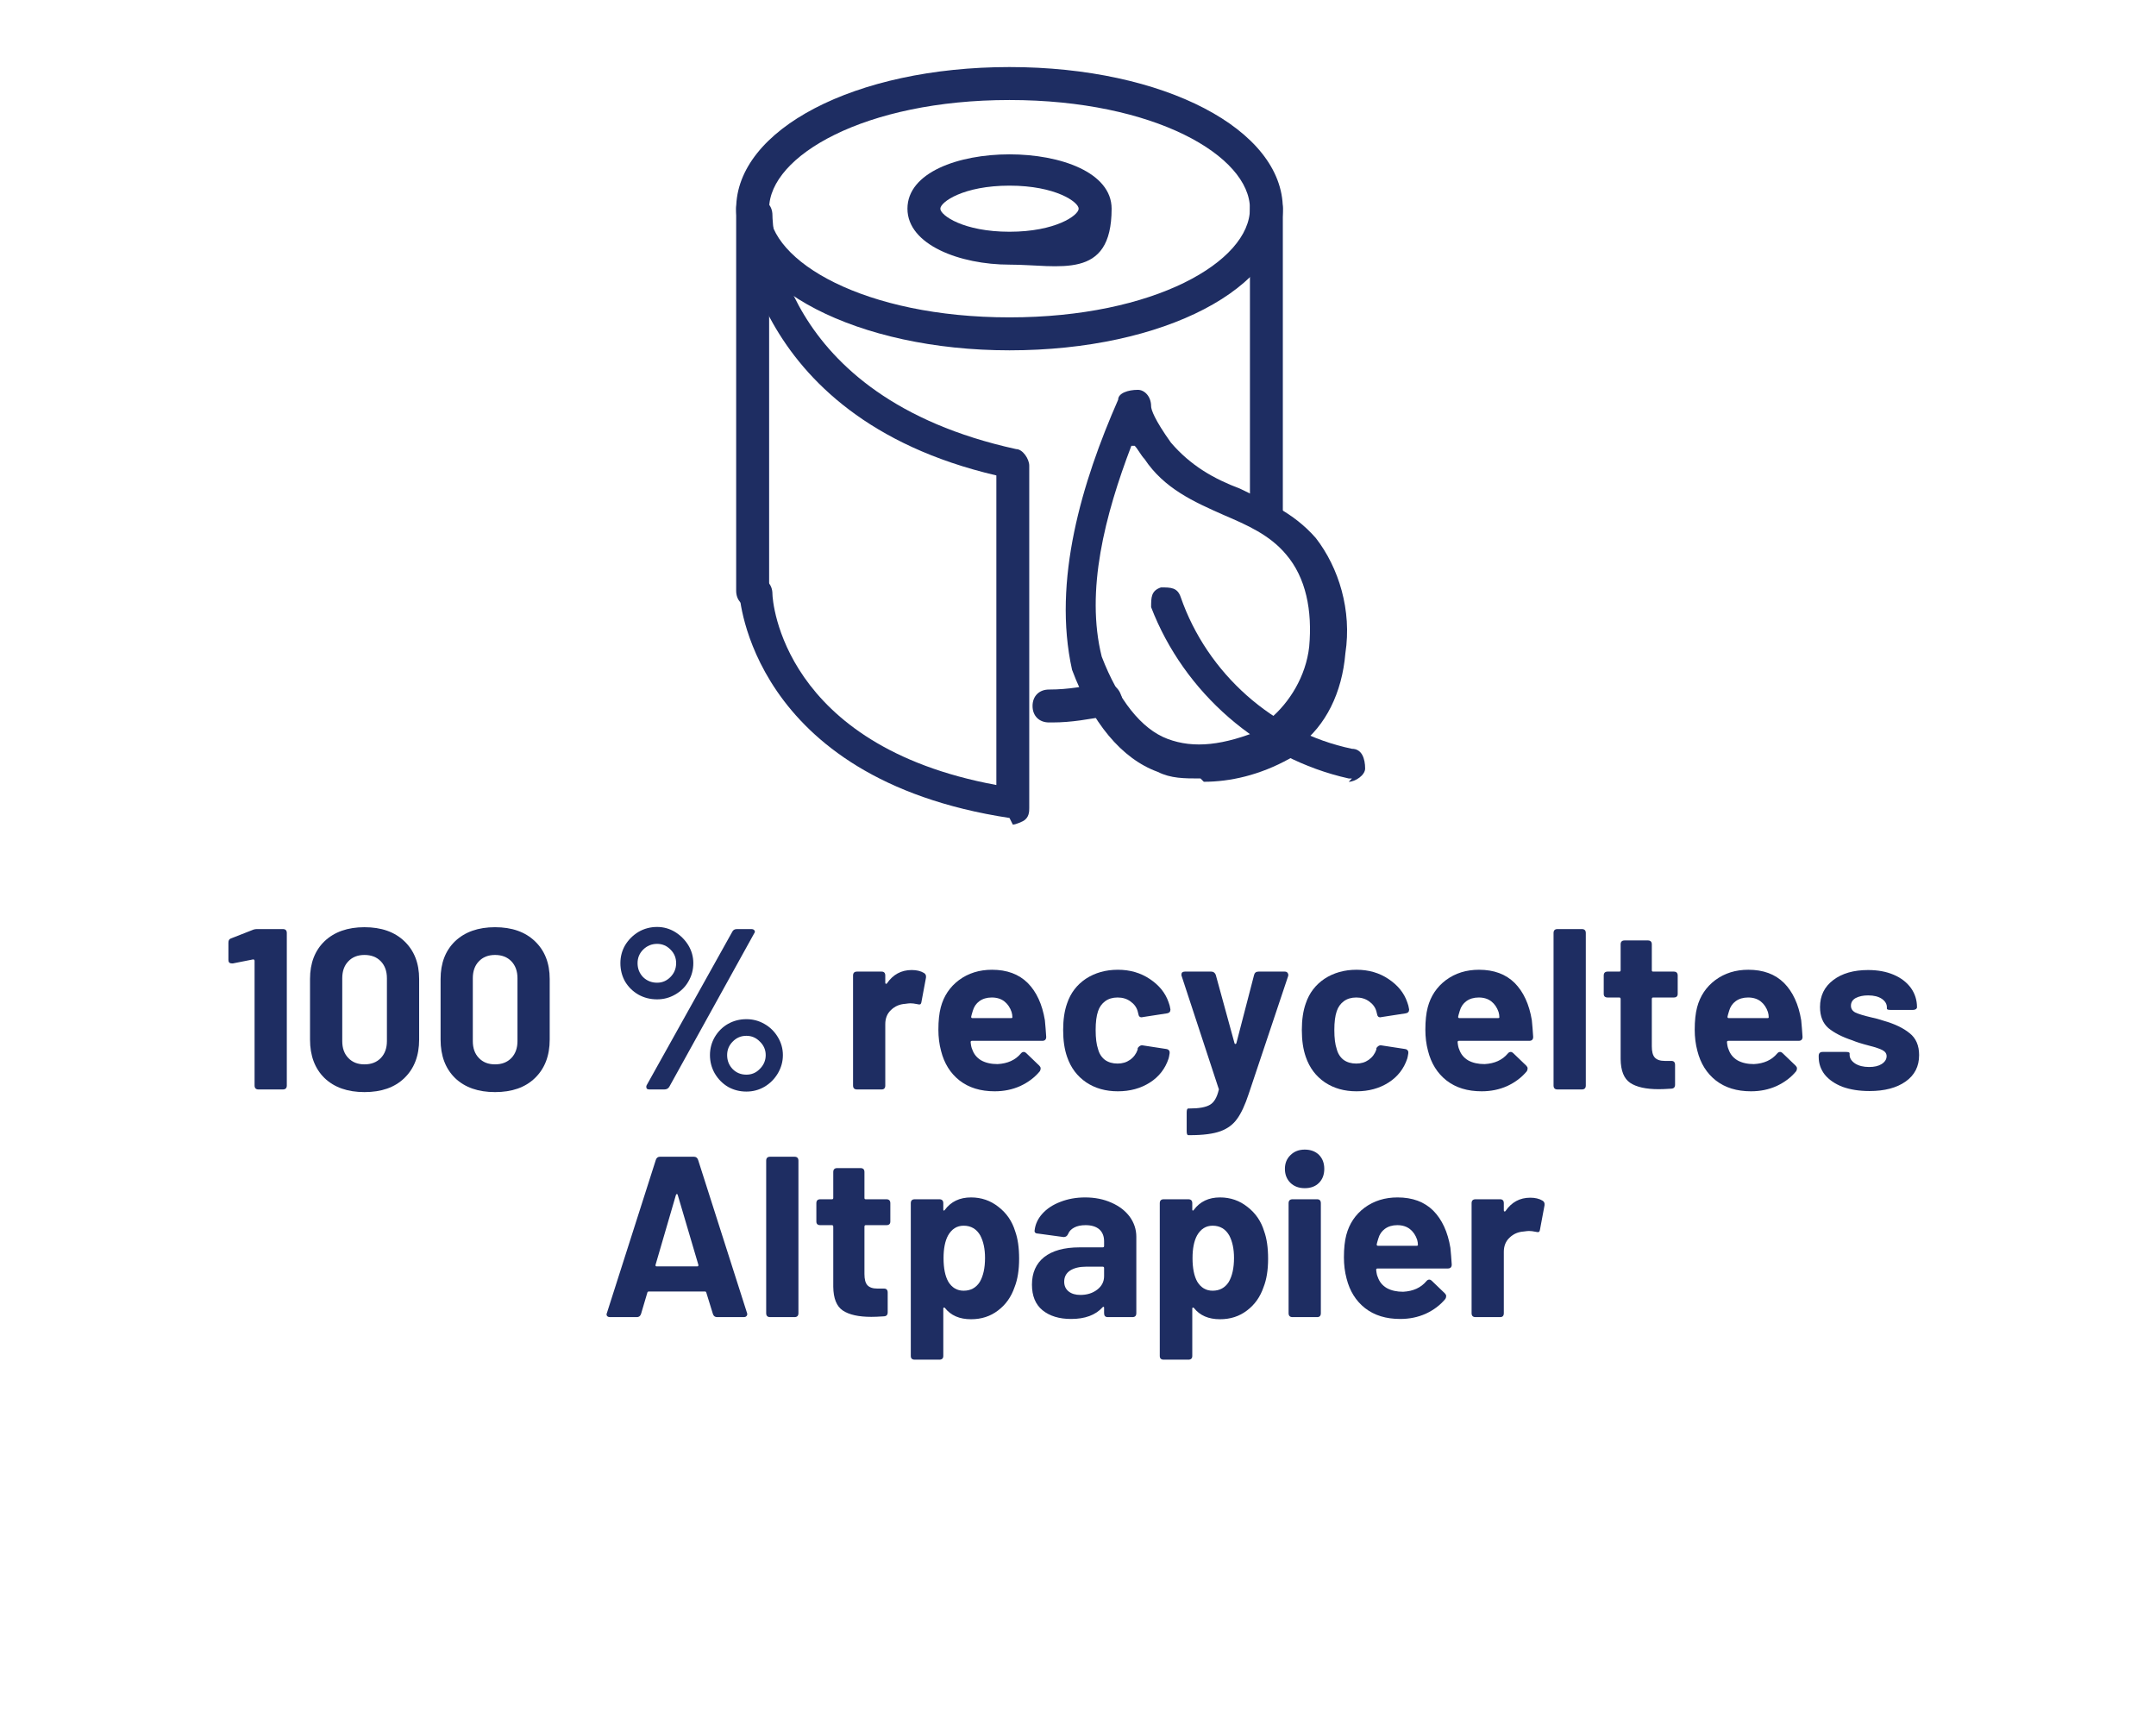 <svg version="1.0" preserveAspectRatio="xMidYMid meet" height="136" viewBox="0 0 127.5 102" zoomAndPan="magnify" width="170" xmlns:xlink="http://www.w3.org/1999/xlink" xmlns="http://www.w3.org/2000/svg"><defs><g></g></defs><path fill-rule="nonzero" fill-opacity="1" d="M 70.996 46.031 C 70.02 46.031 69.242 46.031 68.465 45.641 C 66.32 44.863 64.566 42.719 63.398 39.605 C 62.23 34.344 63.984 28.504 66.125 23.633 C 66.125 23.246 66.711 23.051 67.293 23.051 C 67.684 23.051 68.074 23.441 68.074 24.023 C 68.074 24.219 68.27 24.805 69.242 26.168 C 70.41 27.531 71.773 28.309 73.332 28.895 C 74.891 29.672 76.449 30.258 77.812 31.812 C 79.176 33.566 79.953 36.098 79.562 38.629 C 79.367 40.969 78.395 42.914 76.836 44.082 C 76.836 44.473 76.641 44.668 76.254 44.863 C 74.5 45.836 72.746 46.227 71.191 46.227 Z M 66.906 26.359 C 65.348 30.449 64.18 34.93 65.152 38.824 C 66.125 41.355 67.488 43.109 69.047 43.691 C 70.605 44.277 72.359 44.082 74.695 43.109 C 74.695 42.914 74.695 42.719 75.086 42.523 C 76.254 41.551 77.227 39.992 77.422 38.242 C 77.617 36.098 77.227 34.152 76.059 32.789 C 75.086 31.621 73.723 31.035 72.359 30.449 C 70.605 29.672 68.852 28.895 67.684 27.141 C 67.488 26.945 67.293 26.555 67.102 26.359 Z M 66.906 26.359" fill="#1e2d62"></path><path fill-rule="nonzero" fill-opacity="1" d="M 79.953 46.031 C 79.953 46.031 79.953 46.031 79.758 46.031 C 74.5 44.863 70.02 40.969 68.074 35.902 C 68.074 35.32 68.074 34.93 68.656 34.734 C 69.242 34.734 69.633 34.734 69.828 35.32 C 71.383 39.797 75.277 43.305 79.953 44.277 C 80.539 44.277 80.73 44.863 80.73 45.445 C 80.73 45.836 80.148 46.227 79.758 46.227 Z M 79.953 46.031" fill="#1e2d62"></path><path fill-rule="nonzero" fill-opacity="1" d="M 59.699 20.715 C 50.742 20.715 43.535 17.012 43.535 12.34 C 43.535 7.664 50.547 3.965 59.699 3.965 C 68.852 3.965 75.863 7.664 75.863 12.34 C 75.863 17.012 68.852 20.715 59.699 20.715 Z M 59.699 5.914 C 51.133 5.914 45.484 9.223 45.484 12.34 C 45.484 15.457 51.133 18.766 59.699 18.766 C 68.27 18.766 73.918 15.457 73.918 12.34 C 73.918 9.223 68.27 5.914 59.699 5.914 Z M 59.699 5.914" fill="#1e2d62"></path><path fill-rule="nonzero" fill-opacity="1" d="M 59.699 15.648 C 56.777 15.648 53.664 14.48 53.664 12.34 C 53.664 8.055 65.738 8.055 65.738 12.34 C 65.738 16.625 62.621 15.648 59.699 15.648 Z M 59.699 10.977 C 56.973 10.977 55.609 11.949 55.609 12.34 C 55.609 12.73 56.973 13.703 59.699 13.703 C 62.426 13.703 63.789 12.73 63.789 12.34 C 63.789 11.949 62.426 10.977 59.699 10.977 Z M 59.699 10.977" fill="#1e2d62"></path><path fill-rule="nonzero" fill-opacity="1" d="M 44.512 35.902 C 43.926 35.902 43.535 35.516 43.535 34.93 L 43.535 12.34 C 43.535 11.754 43.926 11.367 44.512 11.367 C 45.094 11.367 45.484 11.754 45.484 12.34 L 45.484 34.93 C 45.484 35.516 45.094 35.902 44.512 35.902 Z M 44.512 35.902" fill="#1e2d62"></path><path fill-rule="nonzero" fill-opacity="1" d="M 59.699 48.367 C 44.316 46.031 43.73 35.125 43.73 35.125 C 43.73 34.539 44.121 34.152 44.703 34.152 C 45.289 34.152 45.68 34.539 45.68 35.125 C 45.68 35.516 46.262 44.082 58.922 46.418 L 58.922 28.113 C 43.926 24.609 43.73 12.73 43.73 12.73 C 43.73 12.145 44.121 11.754 44.703 11.754 C 45.289 11.754 45.68 12.145 45.68 12.73 C 45.68 13.117 45.871 23.441 60.09 26.555 C 60.48 26.555 60.867 27.141 60.867 27.531 L 60.867 47.781 C 60.867 47.977 60.867 48.367 60.48 48.562 C 60.48 48.562 60.09 48.758 59.895 48.758 Z M 59.699 48.367" fill="#1e2d62"></path><path fill-rule="nonzero" fill-opacity="1" d="M 62.035 42.719 C 61.453 42.719 61.062 42.328 61.062 41.746 C 61.062 41.16 61.453 40.773 62.035 40.773 C 63.207 40.773 64.18 40.578 65.152 40.383 C 65.738 40.383 66.125 40.578 66.32 41.16 C 66.516 41.746 66.125 42.137 65.543 42.328 C 64.375 42.523 63.398 42.719 62.23 42.719 Z M 62.035 42.719" fill="#1e2d62"></path><path fill-rule="nonzero" fill-opacity="1" d="M 74.891 31.426 C 74.305 31.426 73.918 31.035 73.918 30.449 L 73.918 12.34 C 73.918 11.754 74.305 11.367 74.891 11.367 C 75.473 11.367 75.863 11.754 75.863 12.34 L 75.863 30.449 C 75.863 31.035 75.473 31.426 74.891 31.426 Z M 74.891 31.426" fill="#1e2d62"></path><g fill-opacity="1" fill="#1e2d62"><g transform="translate(13.117, 64.42)"><g><path d="M 1.797 -9.422 C 1.879 -9.461 1.977 -9.484 2.094 -9.484 L 3.609 -9.484 C 3.766 -9.484 3.844 -9.406 3.844 -9.25 L 3.844 -0.234 C 3.844 -0.078 3.766 0 3.609 0 L 2.172 0 C 2.016 0 1.938 -0.078 1.938 -0.234 L 1.938 -7.609 C 1.938 -7.641 1.926 -7.66 1.906 -7.672 C 1.895 -7.691 1.875 -7.695 1.844 -7.688 L 0.656 -7.453 L 0.594 -7.453 C 0.457 -7.453 0.391 -7.52 0.391 -7.656 L 0.391 -8.688 C 0.391 -8.82 0.445 -8.906 0.562 -8.938 Z M 1.797 -9.422"></path></g></g></g><g fill-opacity="1" fill="#1e2d62"><g transform="translate(17.709, 64.42)"><g><path d="M 3.844 0.156 C 2.852 0.156 2.066 -0.117 1.484 -0.672 C 0.91 -1.234 0.625 -1.992 0.625 -2.953 L 0.625 -6.531 C 0.625 -7.469 0.91 -8.211 1.484 -8.766 C 2.066 -9.316 2.852 -9.594 3.844 -9.594 C 4.844 -9.594 5.629 -9.316 6.203 -8.766 C 6.785 -8.211 7.078 -7.469 7.078 -6.531 L 7.078 -2.953 C 7.078 -1.992 6.785 -1.234 6.203 -0.672 C 5.629 -0.117 4.844 0.156 3.844 0.156 Z M 3.844 -1.484 C 4.25 -1.484 4.57 -1.609 4.812 -1.859 C 5.051 -2.109 5.172 -2.441 5.172 -2.859 L 5.172 -6.578 C 5.172 -6.992 5.051 -7.328 4.812 -7.578 C 4.57 -7.828 4.25 -7.953 3.844 -7.953 C 3.445 -7.953 3.129 -7.828 2.891 -7.578 C 2.648 -7.328 2.531 -6.992 2.531 -6.578 L 2.531 -2.859 C 2.531 -2.441 2.648 -2.109 2.891 -1.859 C 3.129 -1.609 3.445 -1.484 3.844 -1.484 Z M 3.844 -1.484"></path></g></g></g><g fill-opacity="1" fill="#1e2d62"><g transform="translate(25.43, 64.42)"><g><path d="M 3.844 0.156 C 2.852 0.156 2.066 -0.117 1.484 -0.672 C 0.91 -1.234 0.625 -1.992 0.625 -2.953 L 0.625 -6.531 C 0.625 -7.469 0.91 -8.211 1.484 -8.766 C 2.066 -9.316 2.852 -9.594 3.844 -9.594 C 4.844 -9.594 5.629 -9.316 6.203 -8.766 C 6.785 -8.211 7.078 -7.469 7.078 -6.531 L 7.078 -2.953 C 7.078 -1.992 6.785 -1.234 6.203 -0.672 C 5.629 -0.117 4.844 0.156 3.844 0.156 Z M 3.844 -1.484 C 4.25 -1.484 4.57 -1.609 4.812 -1.859 C 5.051 -2.109 5.172 -2.441 5.172 -2.859 L 5.172 -6.578 C 5.172 -6.992 5.051 -7.328 4.812 -7.578 C 4.57 -7.828 4.25 -7.953 3.844 -7.953 C 3.445 -7.953 3.129 -7.828 2.891 -7.578 C 2.648 -7.328 2.531 -6.992 2.531 -6.578 L 2.531 -2.859 C 2.531 -2.441 2.648 -2.109 2.891 -1.859 C 3.129 -1.609 3.445 -1.484 3.844 -1.484 Z M 3.844 -1.484"></path></g></g></g><g fill-opacity="1" fill="#1e2d62"><g transform="translate(33.151, 64.42)"><g></g></g></g><g fill-opacity="1" fill="#1e2d62"><g transform="translate(35.86, 64.42)"><g><path d="M 3 -5.328 C 2.594 -5.328 2.223 -5.422 1.891 -5.609 C 1.566 -5.797 1.305 -6.051 1.109 -6.375 C 0.922 -6.707 0.828 -7.07 0.828 -7.469 C 0.828 -7.852 0.922 -8.207 1.109 -8.531 C 1.305 -8.852 1.566 -9.113 1.891 -9.312 C 2.223 -9.508 2.594 -9.609 3 -9.609 C 3.383 -9.609 3.738 -9.508 4.062 -9.312 C 4.383 -9.113 4.645 -8.852 4.844 -8.531 C 5.039 -8.207 5.141 -7.852 5.141 -7.469 C 5.141 -7.07 5.039 -6.707 4.844 -6.375 C 4.656 -6.051 4.395 -5.797 4.062 -5.609 C 3.738 -5.422 3.383 -5.328 3 -5.328 Z M 2.562 0 C 2.5 0 2.445 -0.008 2.406 -0.031 C 2.375 -0.062 2.359 -0.102 2.359 -0.156 C 2.359 -0.195 2.367 -0.234 2.391 -0.266 L 7.438 -9.312 C 7.488 -9.426 7.582 -9.484 7.719 -9.484 L 8.578 -9.484 C 8.641 -9.484 8.688 -9.469 8.719 -9.438 C 8.758 -9.414 8.781 -9.379 8.781 -9.328 C 8.781 -9.297 8.766 -9.258 8.734 -9.219 L 3.719 -0.156 C 3.656 -0.051 3.555 0 3.422 0 Z M 3 -6.312 C 3.301 -6.312 3.562 -6.422 3.781 -6.641 C 4.008 -6.867 4.125 -7.145 4.125 -7.469 C 4.125 -7.781 4.016 -8.047 3.797 -8.266 C 3.578 -8.492 3.312 -8.609 3 -8.609 C 2.676 -8.609 2.398 -8.492 2.172 -8.266 C 1.953 -8.047 1.844 -7.781 1.844 -7.469 C 1.844 -7.145 1.953 -6.867 2.172 -6.641 C 2.398 -6.422 2.676 -6.312 3 -6.312 Z M 8.281 0.125 C 7.883 0.125 7.52 0.031 7.188 -0.156 C 6.863 -0.352 6.602 -0.617 6.406 -0.953 C 6.219 -1.285 6.125 -1.645 6.125 -2.031 C 6.125 -2.414 6.219 -2.77 6.406 -3.094 C 6.602 -3.426 6.863 -3.688 7.188 -3.875 C 7.52 -4.062 7.883 -4.156 8.281 -4.156 C 8.664 -4.156 9.02 -4.062 9.344 -3.875 C 9.676 -3.688 9.941 -3.426 10.141 -3.094 C 10.336 -2.77 10.438 -2.414 10.438 -2.031 C 10.438 -1.645 10.336 -1.285 10.141 -0.953 C 9.941 -0.617 9.676 -0.352 9.344 -0.156 C 9.02 0.031 8.664 0.125 8.281 0.125 Z M 8.281 -0.875 C 8.594 -0.875 8.859 -0.988 9.078 -1.219 C 9.305 -1.445 9.422 -1.719 9.422 -2.031 C 9.422 -2.344 9.305 -2.609 9.078 -2.828 C 8.859 -3.055 8.594 -3.172 8.281 -3.172 C 7.957 -3.172 7.688 -3.055 7.469 -2.828 C 7.25 -2.609 7.141 -2.344 7.141 -2.031 C 7.141 -1.707 7.25 -1.43 7.469 -1.203 C 7.688 -0.984 7.957 -0.875 8.281 -0.875 Z M 8.281 -0.875"></path></g></g></g><g fill-opacity="1" fill="#1e2d62"><g transform="translate(47.035, 64.42)"><g></g></g></g><g fill-opacity="1" fill="#1e2d62"><g transform="translate(49.744, 64.42)"><g><path d="M 4.172 -7.062 C 4.461 -7.062 4.703 -7.004 4.891 -6.891 C 4.992 -6.836 5.035 -6.742 5.016 -6.609 L 4.75 -5.188 C 4.738 -5.102 4.711 -5.051 4.672 -5.031 C 4.641 -5.02 4.578 -5.023 4.484 -5.047 C 4.336 -5.078 4.207 -5.094 4.094 -5.094 C 4.031 -5.094 3.926 -5.082 3.781 -5.062 C 3.457 -5.039 3.18 -4.922 2.953 -4.703 C 2.723 -4.492 2.609 -4.211 2.609 -3.859 L 2.609 -0.234 C 2.609 -0.078 2.535 0 2.391 0 L 0.938 0 C 0.781 0 0.703 -0.078 0.703 -0.234 L 0.703 -6.734 C 0.703 -6.891 0.781 -6.969 0.938 -6.969 L 2.391 -6.969 C 2.535 -6.969 2.609 -6.891 2.609 -6.734 L 2.609 -6.312 C 2.609 -6.281 2.617 -6.258 2.641 -6.25 C 2.66 -6.238 2.68 -6.242 2.703 -6.266 C 3.066 -6.797 3.555 -7.062 4.172 -7.062 Z M 4.172 -7.062"></path></g></g></g><g fill-opacity="1" fill="#1e2d62"><g transform="translate(54.932, 64.42)"><g><path d="M 4.062 -1.5 C 4.656 -1.531 5.113 -1.738 5.438 -2.125 C 5.488 -2.188 5.547 -2.219 5.609 -2.219 C 5.66 -2.219 5.707 -2.195 5.75 -2.156 L 6.531 -1.406 C 6.582 -1.352 6.609 -1.301 6.609 -1.25 C 6.609 -1.188 6.594 -1.129 6.562 -1.078 C 6.258 -0.711 5.875 -0.422 5.406 -0.203 C 4.945 0.004 4.441 0.109 3.891 0.109 C 3.055 0.109 2.363 -0.102 1.812 -0.531 C 1.27 -0.957 0.906 -1.539 0.719 -2.281 C 0.613 -2.676 0.562 -3.094 0.562 -3.531 C 0.562 -4.062 0.609 -4.504 0.703 -4.859 C 0.879 -5.523 1.238 -6.062 1.781 -6.469 C 2.332 -6.875 2.984 -7.078 3.734 -7.078 C 4.617 -7.078 5.32 -6.816 5.844 -6.297 C 6.363 -5.773 6.703 -5.039 6.859 -4.094 C 6.891 -3.789 6.914 -3.461 6.938 -3.109 C 6.938 -2.953 6.859 -2.875 6.703 -2.875 L 2.547 -2.875 C 2.492 -2.875 2.469 -2.848 2.469 -2.797 C 2.488 -2.598 2.52 -2.457 2.562 -2.375 C 2.656 -2.094 2.832 -1.875 3.094 -1.719 C 3.363 -1.57 3.688 -1.5 4.062 -1.5 Z M 3.719 -5.438 C 3.426 -5.438 3.18 -5.363 2.984 -5.219 C 2.797 -5.082 2.664 -4.891 2.594 -4.641 C 2.539 -4.461 2.508 -4.348 2.5 -4.297 C 2.5 -4.242 2.523 -4.219 2.578 -4.219 L 4.875 -4.219 C 4.914 -4.219 4.938 -4.234 4.938 -4.266 C 4.938 -4.367 4.922 -4.473 4.891 -4.578 C 4.805 -4.836 4.664 -5.047 4.469 -5.203 C 4.27 -5.359 4.02 -5.438 3.719 -5.438 Z M 3.719 -5.438"></path></g></g></g><g fill-opacity="1" fill="#1e2d62"><g transform="translate(62.341, 64.42)"><g><path d="M 3.766 0.109 C 3.047 0.109 2.422 -0.066 1.891 -0.422 C 1.359 -0.785 0.984 -1.285 0.766 -1.922 C 0.609 -2.367 0.531 -2.898 0.531 -3.516 C 0.531 -4.129 0.609 -4.656 0.766 -5.094 C 0.973 -5.707 1.344 -6.191 1.875 -6.547 C 2.414 -6.898 3.047 -7.078 3.766 -7.078 C 4.484 -7.078 5.113 -6.895 5.656 -6.531 C 6.207 -6.164 6.578 -5.707 6.766 -5.156 C 6.816 -5.031 6.852 -4.891 6.875 -4.734 L 6.875 -4.719 C 6.875 -4.594 6.805 -4.52 6.672 -4.5 L 5.25 -4.281 L 5.172 -4.266 C 5.066 -4.266 5.004 -4.32 4.984 -4.438 L 4.938 -4.625 C 4.875 -4.852 4.734 -5.047 4.516 -5.203 C 4.305 -5.359 4.051 -5.438 3.75 -5.438 C 3.457 -5.438 3.211 -5.363 3.016 -5.219 C 2.816 -5.07 2.676 -4.875 2.594 -4.625 C 2.5 -4.352 2.453 -3.984 2.453 -3.516 C 2.453 -3.035 2.5 -2.66 2.594 -2.391 C 2.664 -2.117 2.801 -1.906 3 -1.75 C 3.207 -1.602 3.457 -1.531 3.75 -1.531 C 4.031 -1.531 4.273 -1.602 4.484 -1.75 C 4.703 -1.906 4.852 -2.109 4.938 -2.359 L 4.938 -2.422 C 4.945 -2.461 4.977 -2.504 5.031 -2.547 C 5.094 -2.598 5.156 -2.617 5.219 -2.609 L 6.641 -2.391 C 6.711 -2.379 6.766 -2.348 6.797 -2.297 C 6.828 -2.254 6.836 -2.203 6.828 -2.141 C 6.805 -1.992 6.785 -1.891 6.766 -1.828 C 6.566 -1.223 6.195 -0.75 5.656 -0.406 C 5.113 -0.062 4.484 0.109 3.766 0.109 Z M 3.766 0.109"></path></g></g></g><g fill-opacity="1" fill="#1e2d62"><g transform="translate(69.615, 64.42)"><g><path d="M 0.656 2.703 C 0.594 2.703 0.562 2.625 0.562 2.469 L 0.562 1.359 C 0.562 1.203 0.594 1.125 0.656 1.125 L 0.734 1.125 C 1.297 1.125 1.695 1.051 1.938 0.906 C 2.176 0.77 2.348 0.484 2.453 0.047 C 2.473 0.004 2.473 -0.023 2.453 -0.047 L 0.266 -6.703 C 0.254 -6.723 0.25 -6.75 0.25 -6.781 C 0.25 -6.844 0.266 -6.891 0.297 -6.922 C 0.336 -6.953 0.391 -6.969 0.453 -6.969 L 2.016 -6.969 C 2.141 -6.969 2.227 -6.906 2.281 -6.781 L 3.391 -2.734 C 3.398 -2.703 3.414 -2.688 3.438 -2.688 C 3.469 -2.688 3.488 -2.703 3.5 -2.734 L 4.547 -6.766 C 4.578 -6.898 4.664 -6.969 4.812 -6.969 L 6.359 -6.969 C 6.441 -6.969 6.5 -6.941 6.531 -6.891 C 6.57 -6.836 6.582 -6.773 6.562 -6.703 L 4.234 0.25 C 4.016 0.914 3.785 1.41 3.547 1.734 C 3.316 2.066 2.988 2.312 2.562 2.469 C 2.133 2.625 1.535 2.703 0.766 2.703 Z M 0.656 2.703"></path></g></g></g><g fill-opacity="1" fill="#1e2d62"><g transform="translate(76.456, 64.42)"><g><path d="M 3.766 0.109 C 3.047 0.109 2.422 -0.066 1.891 -0.422 C 1.359 -0.785 0.984 -1.285 0.766 -1.922 C 0.609 -2.367 0.531 -2.898 0.531 -3.516 C 0.531 -4.129 0.609 -4.656 0.766 -5.094 C 0.973 -5.707 1.344 -6.191 1.875 -6.547 C 2.414 -6.898 3.047 -7.078 3.766 -7.078 C 4.484 -7.078 5.113 -6.895 5.656 -6.531 C 6.207 -6.164 6.578 -5.707 6.766 -5.156 C 6.816 -5.031 6.852 -4.891 6.875 -4.734 L 6.875 -4.719 C 6.875 -4.594 6.805 -4.52 6.672 -4.5 L 5.25 -4.281 L 5.172 -4.266 C 5.066 -4.266 5.004 -4.32 4.984 -4.438 L 4.938 -4.625 C 4.875 -4.852 4.734 -5.047 4.516 -5.203 C 4.305 -5.359 4.051 -5.438 3.75 -5.438 C 3.457 -5.438 3.211 -5.363 3.016 -5.219 C 2.816 -5.07 2.676 -4.875 2.594 -4.625 C 2.5 -4.352 2.453 -3.984 2.453 -3.516 C 2.453 -3.035 2.5 -2.66 2.594 -2.391 C 2.664 -2.117 2.801 -1.906 3 -1.75 C 3.207 -1.602 3.457 -1.531 3.75 -1.531 C 4.031 -1.531 4.273 -1.602 4.484 -1.75 C 4.703 -1.906 4.852 -2.109 4.938 -2.359 L 4.938 -2.422 C 4.945 -2.461 4.977 -2.504 5.031 -2.547 C 5.094 -2.598 5.156 -2.617 5.219 -2.609 L 6.641 -2.391 C 6.711 -2.379 6.766 -2.348 6.797 -2.297 C 6.828 -2.254 6.836 -2.203 6.828 -2.141 C 6.805 -1.992 6.785 -1.891 6.766 -1.828 C 6.566 -1.223 6.195 -0.75 5.656 -0.406 C 5.113 -0.062 4.484 0.109 3.766 0.109 Z M 3.766 0.109"></path></g></g></g><g fill-opacity="1" fill="#1e2d62"><g transform="translate(83.73, 64.42)"><g><path d="M 4.062 -1.5 C 4.656 -1.531 5.113 -1.738 5.438 -2.125 C 5.488 -2.188 5.547 -2.219 5.609 -2.219 C 5.66 -2.219 5.707 -2.195 5.75 -2.156 L 6.531 -1.406 C 6.582 -1.352 6.609 -1.301 6.609 -1.25 C 6.609 -1.188 6.594 -1.129 6.562 -1.078 C 6.258 -0.711 5.875 -0.422 5.406 -0.203 C 4.945 0.004 4.441 0.109 3.891 0.109 C 3.055 0.109 2.363 -0.102 1.812 -0.531 C 1.27 -0.957 0.906 -1.539 0.719 -2.281 C 0.613 -2.676 0.562 -3.094 0.562 -3.531 C 0.562 -4.062 0.609 -4.504 0.703 -4.859 C 0.879 -5.523 1.238 -6.062 1.781 -6.469 C 2.332 -6.875 2.984 -7.078 3.734 -7.078 C 4.617 -7.078 5.32 -6.816 5.844 -6.297 C 6.363 -5.773 6.703 -5.039 6.859 -4.094 C 6.891 -3.789 6.914 -3.461 6.938 -3.109 C 6.938 -2.953 6.859 -2.875 6.703 -2.875 L 2.547 -2.875 C 2.492 -2.875 2.469 -2.848 2.469 -2.797 C 2.488 -2.598 2.52 -2.457 2.562 -2.375 C 2.656 -2.094 2.832 -1.875 3.094 -1.719 C 3.363 -1.57 3.688 -1.5 4.062 -1.5 Z M 3.719 -5.438 C 3.426 -5.438 3.18 -5.363 2.984 -5.219 C 2.797 -5.082 2.664 -4.891 2.594 -4.641 C 2.539 -4.461 2.508 -4.348 2.5 -4.297 C 2.5 -4.242 2.523 -4.219 2.578 -4.219 L 4.875 -4.219 C 4.914 -4.219 4.938 -4.234 4.938 -4.266 C 4.938 -4.367 4.922 -4.473 4.891 -4.578 C 4.805 -4.836 4.664 -5.047 4.469 -5.203 C 4.27 -5.359 4.02 -5.438 3.719 -5.438 Z M 3.719 -5.438"></path></g></g></g><g fill-opacity="1" fill="#1e2d62"><g transform="translate(91.139, 64.42)"><g><path d="M 0.969 0 C 0.812 0 0.734 -0.078 0.734 -0.234 L 0.734 -9.25 C 0.734 -9.406 0.812 -9.484 0.969 -9.484 L 2.406 -9.484 C 2.562 -9.484 2.641 -9.406 2.641 -9.25 L 2.641 -0.234 C 2.641 -0.078 2.562 0 2.406 0 Z M 0.969 0"></path></g></g></g><g fill-opacity="1" fill="#1e2d62"><g transform="translate(94.512, 64.42)"><g><path d="M 4.703 -5.656 C 4.703 -5.508 4.625 -5.438 4.469 -5.438 L 3.25 -5.438 C 3.195 -5.438 3.172 -5.406 3.172 -5.344 L 3.172 -2.547 C 3.172 -2.242 3.227 -2.023 3.344 -1.891 C 3.469 -1.754 3.664 -1.688 3.938 -1.688 L 4.328 -1.688 C 4.473 -1.688 4.547 -1.609 4.547 -1.453 L 4.547 -0.281 C 4.547 -0.133 4.473 -0.055 4.328 -0.047 C 3.984 -0.023 3.734 -0.016 3.578 -0.016 C 2.828 -0.016 2.266 -0.141 1.891 -0.391 C 1.523 -0.641 1.336 -1.109 1.328 -1.797 L 1.328 -5.344 C 1.328 -5.406 1.301 -5.438 1.25 -5.438 L 0.562 -5.438 C 0.406 -5.438 0.328 -5.508 0.328 -5.656 L 0.328 -6.734 C 0.328 -6.891 0.406 -6.969 0.562 -6.969 L 1.25 -6.969 C 1.301 -6.969 1.328 -6.992 1.328 -7.047 L 1.328 -8.578 C 1.328 -8.734 1.406 -8.812 1.562 -8.812 L 2.938 -8.812 C 3.094 -8.812 3.172 -8.734 3.172 -8.578 L 3.172 -7.047 C 3.172 -6.992 3.195 -6.969 3.25 -6.969 L 4.469 -6.969 C 4.625 -6.969 4.703 -6.891 4.703 -6.734 Z M 4.703 -5.656"></path></g></g></g><g fill-opacity="1" fill="#1e2d62"><g transform="translate(99.659, 64.42)"><g><path d="M 4.062 -1.5 C 4.656 -1.531 5.113 -1.738 5.438 -2.125 C 5.488 -2.188 5.547 -2.219 5.609 -2.219 C 5.66 -2.219 5.707 -2.195 5.75 -2.156 L 6.531 -1.406 C 6.582 -1.352 6.609 -1.301 6.609 -1.25 C 6.609 -1.188 6.594 -1.129 6.562 -1.078 C 6.258 -0.711 5.875 -0.422 5.406 -0.203 C 4.945 0.004 4.441 0.109 3.891 0.109 C 3.055 0.109 2.363 -0.102 1.812 -0.531 C 1.27 -0.957 0.906 -1.539 0.719 -2.281 C 0.613 -2.676 0.562 -3.094 0.562 -3.531 C 0.562 -4.062 0.609 -4.504 0.703 -4.859 C 0.879 -5.523 1.238 -6.062 1.781 -6.469 C 2.332 -6.875 2.984 -7.078 3.734 -7.078 C 4.617 -7.078 5.32 -6.816 5.844 -6.297 C 6.363 -5.773 6.703 -5.039 6.859 -4.094 C 6.891 -3.789 6.914 -3.461 6.938 -3.109 C 6.938 -2.953 6.859 -2.875 6.703 -2.875 L 2.547 -2.875 C 2.492 -2.875 2.469 -2.848 2.469 -2.797 C 2.488 -2.598 2.52 -2.457 2.562 -2.375 C 2.656 -2.094 2.832 -1.875 3.094 -1.719 C 3.363 -1.57 3.688 -1.5 4.062 -1.5 Z M 3.719 -5.438 C 3.426 -5.438 3.18 -5.363 2.984 -5.219 C 2.797 -5.082 2.664 -4.891 2.594 -4.641 C 2.539 -4.461 2.508 -4.348 2.5 -4.297 C 2.5 -4.242 2.523 -4.219 2.578 -4.219 L 4.875 -4.219 C 4.914 -4.219 4.938 -4.234 4.938 -4.266 C 4.938 -4.367 4.922 -4.473 4.891 -4.578 C 4.805 -4.836 4.664 -5.047 4.469 -5.203 C 4.27 -5.359 4.02 -5.438 3.719 -5.438 Z M 3.719 -5.438"></path></g></g></g><g fill-opacity="1" fill="#1e2d62"><g transform="translate(107.069, 64.42)"><g><path d="M 3.484 0.094 C 2.879 0.094 2.348 0.008 1.891 -0.156 C 1.441 -0.332 1.094 -0.57 0.844 -0.875 C 0.602 -1.188 0.484 -1.535 0.484 -1.922 L 0.484 -1.984 C 0.484 -2.141 0.562 -2.219 0.719 -2.219 L 2.094 -2.219 C 2.238 -2.219 2.312 -2.191 2.312 -2.141 L 2.312 -2.047 C 2.312 -1.848 2.422 -1.676 2.641 -1.531 C 2.859 -1.395 3.133 -1.328 3.469 -1.328 C 3.77 -1.328 4.016 -1.383 4.203 -1.5 C 4.398 -1.625 4.5 -1.781 4.5 -1.969 C 4.5 -2.125 4.414 -2.242 4.25 -2.328 C 4.094 -2.41 3.828 -2.5 3.453 -2.594 C 3.016 -2.707 2.688 -2.812 2.469 -2.906 C 1.875 -3.102 1.406 -3.344 1.062 -3.625 C 0.727 -3.914 0.562 -4.332 0.562 -4.875 C 0.562 -5.539 0.82 -6.07 1.344 -6.469 C 1.863 -6.863 2.551 -7.062 3.406 -7.062 C 3.977 -7.062 4.484 -6.969 4.922 -6.781 C 5.359 -6.594 5.695 -6.332 5.938 -6 C 6.176 -5.664 6.297 -5.285 6.297 -4.859 C 6.297 -4.816 6.273 -4.781 6.234 -4.75 C 6.191 -4.719 6.133 -4.703 6.062 -4.703 L 4.734 -4.703 C 4.586 -4.703 4.516 -4.727 4.516 -4.781 L 4.516 -4.859 C 4.516 -5.055 4.414 -5.223 4.219 -5.359 C 4.02 -5.492 3.75 -5.562 3.406 -5.562 C 3.113 -5.562 2.867 -5.508 2.672 -5.406 C 2.484 -5.301 2.391 -5.148 2.391 -4.953 C 2.391 -4.773 2.477 -4.641 2.656 -4.547 C 2.844 -4.461 3.148 -4.367 3.578 -4.266 C 3.836 -4.211 4.086 -4.145 4.328 -4.062 C 4.984 -3.875 5.492 -3.629 5.859 -3.328 C 6.234 -3.035 6.422 -2.602 6.422 -2.031 C 6.422 -1.363 6.156 -0.844 5.625 -0.469 C 5.094 -0.094 4.379 0.094 3.484 0.094 Z M 3.484 0.094"></path></g></g></g><g fill-opacity="1" fill="#1e2d62"><g transform="translate(35.487, 77.882)"><g><path d="M 6.922 0 C 6.797 0 6.711 -0.062 6.672 -0.188 L 6.281 -1.453 C 6.27 -1.492 6.242 -1.516 6.203 -1.516 L 2.891 -1.516 C 2.836 -1.516 2.805 -1.492 2.797 -1.453 L 2.422 -0.188 C 2.379 -0.062 2.297 0 2.172 0 L 0.594 0 C 0.508 0 0.445 -0.023 0.406 -0.078 C 0.375 -0.129 0.375 -0.188 0.406 -0.25 L 3.297 -9.297 C 3.336 -9.422 3.422 -9.484 3.547 -9.484 L 5.547 -9.484 C 5.672 -9.484 5.754 -9.422 5.797 -9.297 L 8.688 -0.25 C 8.695 -0.238 8.703 -0.211 8.703 -0.172 C 8.703 -0.117 8.68 -0.078 8.641 -0.047 C 8.609 -0.016 8.562 0 8.5 0 Z M 3.281 -3.094 C 3.27 -3.031 3.289 -3 3.344 -3 L 5.75 -3 C 5.801 -3 5.82 -3.031 5.812 -3.094 L 4.594 -7.219 C 4.582 -7.258 4.566 -7.281 4.547 -7.281 C 4.523 -7.281 4.504 -7.258 4.484 -7.219 Z M 3.281 -3.094"></path></g></g></g><g fill-opacity="1" fill="#1e2d62"><g transform="translate(44.576, 77.882)"><g><path d="M 0.969 0 C 0.812 0 0.734 -0.078 0.734 -0.234 L 0.734 -9.25 C 0.734 -9.406 0.812 -9.484 0.969 -9.484 L 2.406 -9.484 C 2.562 -9.484 2.641 -9.406 2.641 -9.25 L 2.641 -0.234 C 2.641 -0.078 2.562 0 2.406 0 Z M 0.969 0"></path></g></g></g><g fill-opacity="1" fill="#1e2d62"><g transform="translate(47.949, 77.882)"><g><path d="M 4.703 -5.656 C 4.703 -5.508 4.625 -5.438 4.469 -5.438 L 3.25 -5.438 C 3.195 -5.438 3.172 -5.406 3.172 -5.344 L 3.172 -2.547 C 3.172 -2.242 3.227 -2.023 3.344 -1.891 C 3.469 -1.754 3.664 -1.688 3.938 -1.688 L 4.328 -1.688 C 4.473 -1.688 4.547 -1.609 4.547 -1.453 L 4.547 -0.281 C 4.547 -0.133 4.473 -0.055 4.328 -0.047 C 3.984 -0.023 3.734 -0.016 3.578 -0.016 C 2.828 -0.016 2.266 -0.141 1.891 -0.391 C 1.523 -0.641 1.336 -1.109 1.328 -1.797 L 1.328 -5.344 C 1.328 -5.406 1.301 -5.438 1.25 -5.438 L 0.562 -5.438 C 0.406 -5.438 0.328 -5.508 0.328 -5.656 L 0.328 -6.734 C 0.328 -6.891 0.406 -6.969 0.562 -6.969 L 1.25 -6.969 C 1.301 -6.969 1.328 -6.992 1.328 -7.047 L 1.328 -8.578 C 1.328 -8.734 1.406 -8.812 1.562 -8.812 L 2.938 -8.812 C 3.094 -8.812 3.172 -8.734 3.172 -8.578 L 3.172 -7.047 C 3.172 -6.992 3.195 -6.969 3.25 -6.969 L 4.469 -6.969 C 4.625 -6.969 4.703 -6.891 4.703 -6.734 Z M 4.703 -5.656"></path></g></g></g><g fill-opacity="1" fill="#1e2d62"><g transform="translate(53.096, 77.882)"><g><path d="M 6.938 -5.078 C 7.094 -4.648 7.172 -4.109 7.172 -3.453 C 7.172 -2.785 7.082 -2.227 6.906 -1.781 C 6.707 -1.195 6.379 -0.734 5.922 -0.391 C 5.473 -0.047 4.941 0.125 4.328 0.125 C 3.648 0.125 3.133 -0.098 2.781 -0.547 C 2.758 -0.566 2.738 -0.57 2.719 -0.562 C 2.695 -0.562 2.688 -0.539 2.688 -0.5 L 2.688 2.297 C 2.688 2.441 2.609 2.516 2.453 2.516 L 1 2.516 C 0.844 2.516 0.766 2.441 0.766 2.297 L 0.766 -6.734 C 0.766 -6.891 0.844 -6.969 1 -6.969 L 2.453 -6.969 C 2.609 -6.969 2.688 -6.891 2.688 -6.734 L 2.688 -6.359 C 2.688 -6.328 2.695 -6.305 2.719 -6.297 C 2.738 -6.297 2.758 -6.312 2.781 -6.344 C 3.145 -6.832 3.66 -7.078 4.328 -7.078 C 4.941 -7.078 5.484 -6.891 5.953 -6.516 C 6.43 -6.148 6.758 -5.672 6.938 -5.078 Z M 4.844 -2.078 C 5.051 -2.43 5.156 -2.906 5.156 -3.5 C 5.156 -4.031 5.062 -4.473 4.875 -4.828 C 4.656 -5.211 4.328 -5.406 3.891 -5.406 C 3.492 -5.406 3.188 -5.211 2.969 -4.828 C 2.789 -4.492 2.703 -4.047 2.703 -3.484 C 2.703 -2.891 2.797 -2.426 2.984 -2.094 C 3.203 -1.738 3.504 -1.562 3.891 -1.562 C 4.305 -1.562 4.625 -1.734 4.844 -2.078 Z M 4.844 -2.078"></path></g></g></g><g fill-opacity="1" fill="#1e2d62"><g transform="translate(60.668, 77.882)"><g><path d="M 3.5 -7.078 C 4.082 -7.078 4.602 -6.973 5.062 -6.766 C 5.52 -6.566 5.879 -6.289 6.141 -5.938 C 6.398 -5.582 6.531 -5.188 6.531 -4.75 L 6.531 -0.234 C 6.531 -0.078 6.453 0 6.297 0 L 4.844 0 C 4.695 0 4.625 -0.078 4.625 -0.234 L 4.625 -0.562 C 4.625 -0.594 4.613 -0.609 4.594 -0.609 C 4.57 -0.617 4.551 -0.609 4.531 -0.578 C 4.113 -0.117 3.492 0.109 2.672 0.109 C 1.973 0.109 1.41 -0.062 0.984 -0.406 C 0.566 -0.75 0.359 -1.254 0.359 -1.922 C 0.359 -2.617 0.598 -3.16 1.078 -3.547 C 1.566 -3.93 2.266 -4.125 3.172 -4.125 L 4.531 -4.125 C 4.594 -4.125 4.625 -4.148 4.625 -4.203 L 4.625 -4.484 C 4.625 -4.785 4.531 -5.02 4.344 -5.188 C 4.156 -5.352 3.883 -5.438 3.531 -5.438 C 3.258 -5.438 3.035 -5.391 2.859 -5.297 C 2.68 -5.203 2.562 -5.078 2.5 -4.922 C 2.445 -4.797 2.359 -4.734 2.234 -4.734 L 0.734 -4.938 C 0.66 -4.938 0.602 -4.953 0.562 -4.984 C 0.52 -5.023 0.504 -5.07 0.516 -5.125 C 0.555 -5.488 0.707 -5.816 0.969 -6.109 C 1.238 -6.41 1.594 -6.645 2.031 -6.812 C 2.477 -6.988 2.969 -7.078 3.5 -7.078 Z M 3.219 -1.312 C 3.613 -1.312 3.945 -1.414 4.219 -1.625 C 4.488 -1.832 4.625 -2.098 4.625 -2.422 L 4.625 -2.906 C 4.625 -2.957 4.594 -2.984 4.531 -2.984 L 3.578 -2.984 C 3.172 -2.984 2.848 -2.906 2.609 -2.75 C 2.379 -2.594 2.266 -2.375 2.266 -2.094 C 2.266 -1.852 2.352 -1.66 2.531 -1.516 C 2.707 -1.379 2.938 -1.312 3.219 -1.312 Z M 3.219 -1.312"></path></g></g></g><g fill-opacity="1" fill="#1e2d62"><g transform="translate(67.82, 77.882)"><g><path d="M 6.938 -5.078 C 7.094 -4.648 7.172 -4.109 7.172 -3.453 C 7.172 -2.785 7.082 -2.227 6.906 -1.781 C 6.707 -1.195 6.379 -0.734 5.922 -0.391 C 5.473 -0.047 4.941 0.125 4.328 0.125 C 3.648 0.125 3.133 -0.098 2.781 -0.547 C 2.758 -0.566 2.738 -0.57 2.719 -0.562 C 2.695 -0.562 2.688 -0.539 2.688 -0.5 L 2.688 2.297 C 2.688 2.441 2.609 2.516 2.453 2.516 L 1 2.516 C 0.844 2.516 0.766 2.441 0.766 2.297 L 0.766 -6.734 C 0.766 -6.891 0.844 -6.969 1 -6.969 L 2.453 -6.969 C 2.609 -6.969 2.688 -6.891 2.688 -6.734 L 2.688 -6.359 C 2.688 -6.328 2.695 -6.305 2.719 -6.297 C 2.738 -6.297 2.758 -6.312 2.781 -6.344 C 3.145 -6.832 3.66 -7.078 4.328 -7.078 C 4.941 -7.078 5.484 -6.891 5.953 -6.516 C 6.43 -6.148 6.758 -5.672 6.938 -5.078 Z M 4.844 -2.078 C 5.051 -2.43 5.156 -2.906 5.156 -3.5 C 5.156 -4.031 5.062 -4.473 4.875 -4.828 C 4.656 -5.211 4.328 -5.406 3.891 -5.406 C 3.492 -5.406 3.188 -5.211 2.969 -4.828 C 2.789 -4.492 2.703 -4.047 2.703 -3.484 C 2.703 -2.891 2.797 -2.426 2.984 -2.094 C 3.203 -1.738 3.504 -1.562 3.891 -1.562 C 4.305 -1.562 4.625 -1.734 4.844 -2.078 Z M 4.844 -2.078"></path></g></g></g><g fill-opacity="1" fill="#1e2d62"><g transform="translate(75.392, 77.882)"><g><path d="M 1.766 -7.625 C 1.422 -7.625 1.141 -7.727 0.922 -7.938 C 0.703 -8.156 0.594 -8.43 0.594 -8.766 C 0.594 -9.098 0.703 -9.367 0.922 -9.578 C 1.141 -9.797 1.422 -9.906 1.766 -9.906 C 2.117 -9.906 2.398 -9.801 2.609 -9.594 C 2.816 -9.383 2.922 -9.109 2.922 -8.766 C 2.922 -8.422 2.816 -8.145 2.609 -7.938 C 2.398 -7.727 2.117 -7.625 1.766 -7.625 Z M 1.047 0 C 0.891 0 0.812 -0.078 0.812 -0.234 L 0.812 -6.734 C 0.812 -6.891 0.891 -6.969 1.047 -6.969 L 2.5 -6.969 C 2.645 -6.969 2.719 -6.891 2.719 -6.734 L 2.719 -0.234 C 2.719 -0.078 2.645 0 2.5 0 Z M 1.047 0"></path></g></g></g><g fill-opacity="1" fill="#1e2d62"><g transform="translate(78.914, 77.882)"><g><path d="M 4.062 -1.5 C 4.656 -1.531 5.113 -1.738 5.438 -2.125 C 5.488 -2.188 5.547 -2.219 5.609 -2.219 C 5.66 -2.219 5.707 -2.195 5.75 -2.156 L 6.531 -1.406 C 6.582 -1.352 6.609 -1.301 6.609 -1.25 C 6.609 -1.188 6.594 -1.129 6.562 -1.078 C 6.258 -0.711 5.875 -0.422 5.406 -0.203 C 4.945 0.004 4.441 0.109 3.891 0.109 C 3.055 0.109 2.363 -0.102 1.812 -0.531 C 1.27 -0.957 0.906 -1.539 0.719 -2.281 C 0.613 -2.676 0.562 -3.094 0.562 -3.531 C 0.562 -4.062 0.609 -4.504 0.703 -4.859 C 0.879 -5.523 1.238 -6.062 1.781 -6.469 C 2.332 -6.875 2.984 -7.078 3.734 -7.078 C 4.617 -7.078 5.32 -6.816 5.844 -6.297 C 6.363 -5.773 6.703 -5.039 6.859 -4.094 C 6.891 -3.789 6.914 -3.461 6.938 -3.109 C 6.938 -2.953 6.859 -2.875 6.703 -2.875 L 2.547 -2.875 C 2.492 -2.875 2.469 -2.848 2.469 -2.797 C 2.488 -2.598 2.52 -2.457 2.562 -2.375 C 2.656 -2.094 2.832 -1.875 3.094 -1.719 C 3.363 -1.57 3.688 -1.5 4.062 -1.5 Z M 3.719 -5.438 C 3.426 -5.438 3.18 -5.363 2.984 -5.219 C 2.797 -5.082 2.664 -4.891 2.594 -4.641 C 2.539 -4.461 2.508 -4.348 2.5 -4.297 C 2.5 -4.242 2.523 -4.219 2.578 -4.219 L 4.875 -4.219 C 4.914 -4.219 4.938 -4.234 4.938 -4.266 C 4.938 -4.367 4.922 -4.473 4.891 -4.578 C 4.805 -4.836 4.664 -5.047 4.469 -5.203 C 4.27 -5.359 4.02 -5.438 3.719 -5.438 Z M 3.719 -5.438"></path></g></g></g><g fill-opacity="1" fill="#1e2d62"><g transform="translate(86.323, 77.882)"><g><path d="M 4.172 -7.062 C 4.461 -7.062 4.703 -7.004 4.891 -6.891 C 4.992 -6.836 5.035 -6.742 5.016 -6.609 L 4.75 -5.188 C 4.738 -5.102 4.711 -5.051 4.672 -5.031 C 4.641 -5.02 4.578 -5.023 4.484 -5.047 C 4.336 -5.078 4.207 -5.094 4.094 -5.094 C 4.031 -5.094 3.926 -5.082 3.781 -5.062 C 3.457 -5.039 3.18 -4.922 2.953 -4.703 C 2.723 -4.492 2.609 -4.211 2.609 -3.859 L 2.609 -0.234 C 2.609 -0.078 2.535 0 2.391 0 L 0.938 0 C 0.781 0 0.703 -0.078 0.703 -0.234 L 0.703 -6.734 C 0.703 -6.891 0.781 -6.969 0.938 -6.969 L 2.391 -6.969 C 2.535 -6.969 2.609 -6.891 2.609 -6.734 L 2.609 -6.312 C 2.609 -6.281 2.617 -6.258 2.641 -6.25 C 2.66 -6.238 2.68 -6.242 2.703 -6.266 C 3.066 -6.797 3.555 -7.062 4.172 -7.062 Z M 4.172 -7.062"></path></g></g></g></svg>